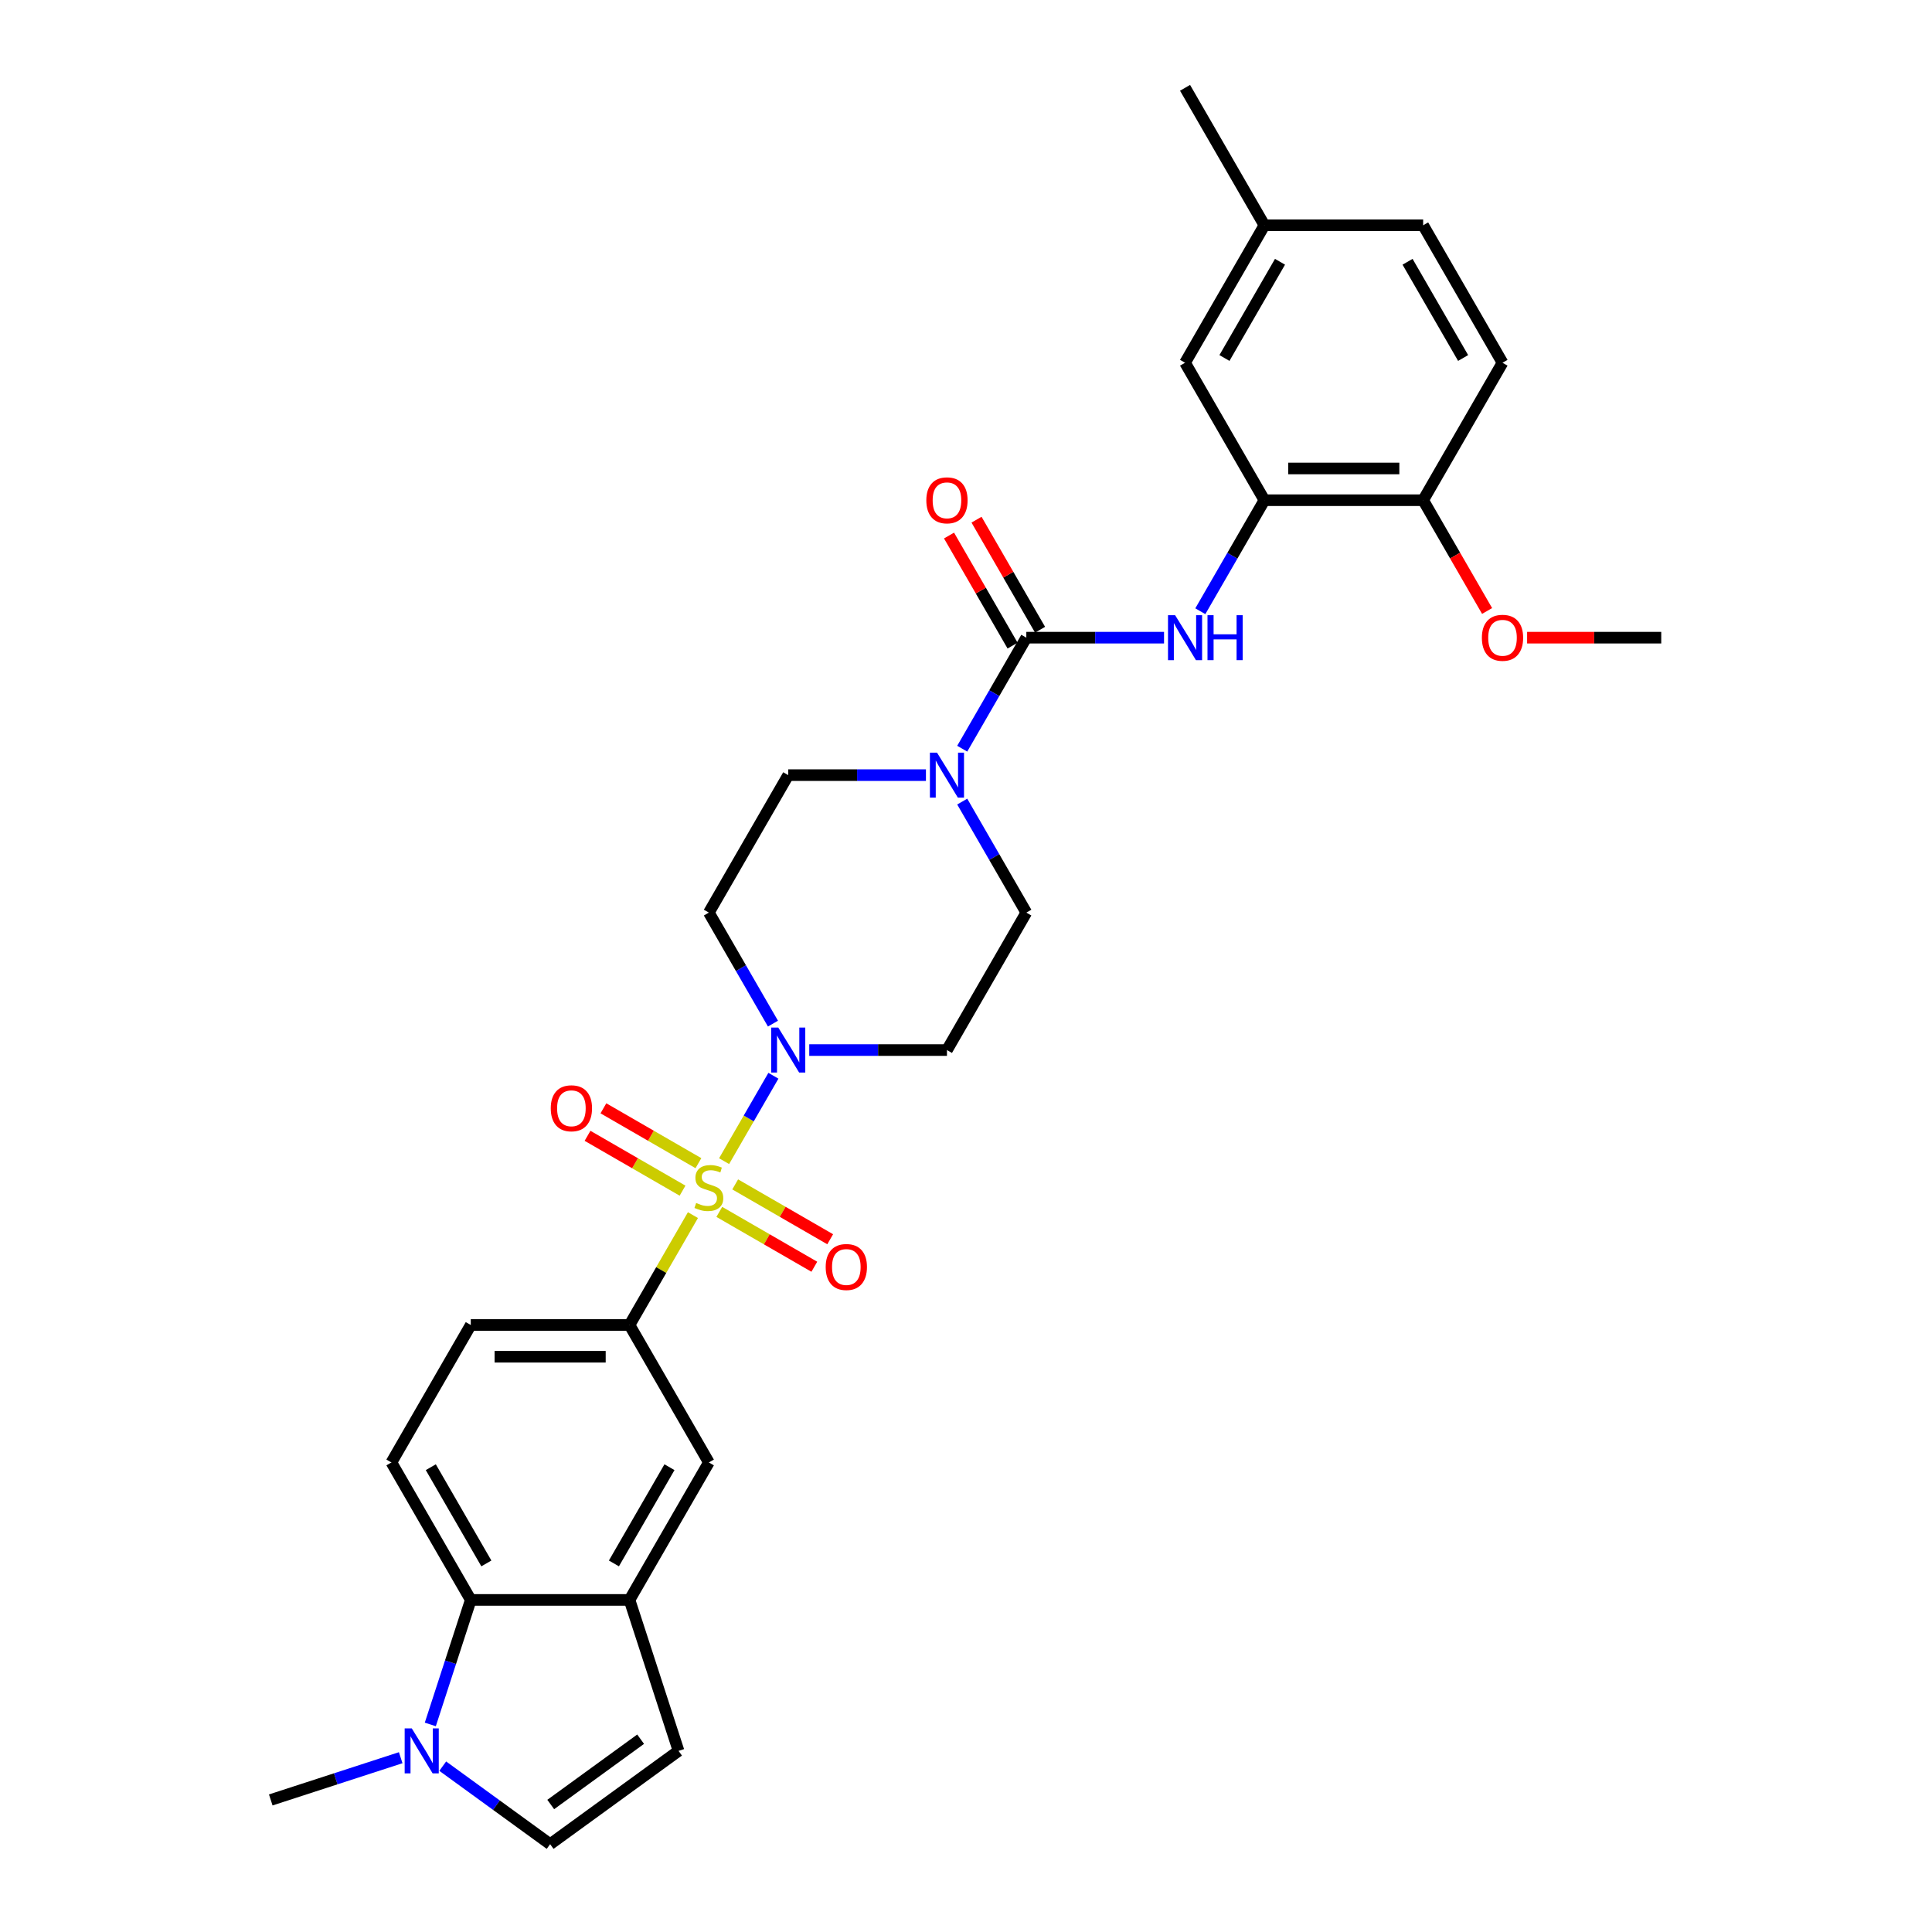 <?xml version='1.0' encoding='iso-8859-1'?>
<svg version='1.1' baseProfile='full'
              xmlns='http://www.w3.org/2000/svg'
                      xmlns:rdkit='http://www.rdkit.org/xml'
                      xmlns:xlink='http://www.w3.org/1999/xlink'
                  xml:space='preserve'
width='1000px' height='1000px' viewBox='0 0 1000 1000'>
<!-- END OF HEADER -->
<rect style='opacity:1.0;fill:#FFFFFF;stroke:none' width='1000' height='1000' x='0' y='0'> </rect>
<path class='bond-0' d='M 374.79,601.009 L 387.551,578.907' style='fill:none;fill-rule:evenodd;stroke:#CCCC00;stroke-width:6px;stroke-linecap:butt;stroke-linejoin:miter;stroke-opacity:1' />
<path class='bond-0' d='M 387.551,578.907 L 400.311,556.806' style='fill:none;fill-rule:evenodd;stroke:#0000FF;stroke-width:6px;stroke-linecap:butt;stroke-linejoin:miter;stroke-opacity:1' />
<path class='bond-2' d='M 358.663,628.943 L 342.245,657.379' style='fill:none;fill-rule:evenodd;stroke:#CCCC00;stroke-width:6px;stroke-linecap:butt;stroke-linejoin:miter;stroke-opacity:1' />
<path class='bond-2' d='M 342.245,657.379 L 325.828,685.815' style='fill:none;fill-rule:evenodd;stroke:#000000;stroke-width:6px;stroke-linecap:butt;stroke-linejoin:miter;stroke-opacity:1' />
<path class='bond-12' d='M 372.313,627.272 L 396.901,641.468' style='fill:none;fill-rule:evenodd;stroke:#CCCC00;stroke-width:6px;stroke-linecap:butt;stroke-linejoin:miter;stroke-opacity:1' />
<path class='bond-12' d='M 396.901,641.468 L 421.49,655.664' style='fill:none;fill-rule:evenodd;stroke:#FF0000;stroke-width:6px;stroke-linecap:butt;stroke-linejoin:miter;stroke-opacity:1' />
<path class='bond-12' d='M 380.529,613.041 L 405.117,627.238' style='fill:none;fill-rule:evenodd;stroke:#CCCC00;stroke-width:6px;stroke-linecap:butt;stroke-linejoin:miter;stroke-opacity:1' />
<path class='bond-12' d='M 405.117,627.238 L 429.706,641.434' style='fill:none;fill-rule:evenodd;stroke:#FF0000;stroke-width:6px;stroke-linecap:butt;stroke-linejoin:miter;stroke-opacity:1' />
<path class='bond-13' d='M 361.501,602.056 L 336.912,587.859' style='fill:none;fill-rule:evenodd;stroke:#CCCC00;stroke-width:6px;stroke-linecap:butt;stroke-linejoin:miter;stroke-opacity:1' />
<path class='bond-13' d='M 336.912,587.859 L 312.323,573.663' style='fill:none;fill-rule:evenodd;stroke:#FF0000;stroke-width:6px;stroke-linecap:butt;stroke-linejoin:miter;stroke-opacity:1' />
<path class='bond-13' d='M 353.285,616.286 L 328.696,602.09' style='fill:none;fill-rule:evenodd;stroke:#CCCC00;stroke-width:6px;stroke-linecap:butt;stroke-linejoin:miter;stroke-opacity:1' />
<path class='bond-13' d='M 328.696,602.09 L 304.108,587.893' style='fill:none;fill-rule:evenodd;stroke:#FF0000;stroke-width:6px;stroke-linecap:butt;stroke-linejoin:miter;stroke-opacity:1' />
<path class='bond-14' d='M 418.864,543.512 L 454.504,543.512' style='fill:none;fill-rule:evenodd;stroke:#0000FF;stroke-width:6px;stroke-linecap:butt;stroke-linejoin:miter;stroke-opacity:1' />
<path class='bond-14' d='M 454.504,543.512 L 490.144,543.512' style='fill:none;fill-rule:evenodd;stroke:#000000;stroke-width:6px;stroke-linecap:butt;stroke-linejoin:miter;stroke-opacity:1' />
<path class='bond-15' d='M 400.083,529.825 L 383.495,501.093' style='fill:none;fill-rule:evenodd;stroke:#0000FF;stroke-width:6px;stroke-linecap:butt;stroke-linejoin:miter;stroke-opacity:1' />
<path class='bond-15' d='M 383.495,501.093 L 366.907,472.361' style='fill:none;fill-rule:evenodd;stroke:#000000;stroke-width:6px;stroke-linecap:butt;stroke-linejoin:miter;stroke-opacity:1' />
<path class='bond-1' d='M 531.223,330.059 L 514.635,358.791' style='fill:none;fill-rule:evenodd;stroke:#000000;stroke-width:6px;stroke-linecap:butt;stroke-linejoin:miter;stroke-opacity:1' />
<path class='bond-1' d='M 514.635,358.791 L 498.047,387.523' style='fill:none;fill-rule:evenodd;stroke:#0000FF;stroke-width:6px;stroke-linecap:butt;stroke-linejoin:miter;stroke-opacity:1' />
<path class='bond-4' d='M 531.223,330.059 L 566.863,330.059' style='fill:none;fill-rule:evenodd;stroke:#000000;stroke-width:6px;stroke-linecap:butt;stroke-linejoin:miter;stroke-opacity:1' />
<path class='bond-4' d='M 566.863,330.059 L 602.504,330.059' style='fill:none;fill-rule:evenodd;stroke:#0000FF;stroke-width:6px;stroke-linecap:butt;stroke-linejoin:miter;stroke-opacity:1' />
<path class='bond-19' d='M 538.338,325.951 L 521.892,297.466' style='fill:none;fill-rule:evenodd;stroke:#000000;stroke-width:6px;stroke-linecap:butt;stroke-linejoin:miter;stroke-opacity:1' />
<path class='bond-19' d='M 521.892,297.466 L 505.446,268.981' style='fill:none;fill-rule:evenodd;stroke:#FF0000;stroke-width:6px;stroke-linecap:butt;stroke-linejoin:miter;stroke-opacity:1' />
<path class='bond-19' d='M 524.108,334.167 L 507.662,305.682' style='fill:none;fill-rule:evenodd;stroke:#000000;stroke-width:6px;stroke-linecap:butt;stroke-linejoin:miter;stroke-opacity:1' />
<path class='bond-19' d='M 507.662,305.682 L 491.216,277.196' style='fill:none;fill-rule:evenodd;stroke:#FF0000;stroke-width:6px;stroke-linecap:butt;stroke-linejoin:miter;stroke-opacity:1' />
<path class='bond-11' d='M 325.828,685.815 L 366.907,756.966' style='fill:none;fill-rule:evenodd;stroke:#000000;stroke-width:6px;stroke-linecap:butt;stroke-linejoin:miter;stroke-opacity:1' />
<path class='bond-21' d='M 325.828,685.815 L 243.669,685.815' style='fill:none;fill-rule:evenodd;stroke:#000000;stroke-width:6px;stroke-linecap:butt;stroke-linejoin:miter;stroke-opacity:1' />
<path class='bond-21' d='M 313.504,702.246 L 255.993,702.246' style='fill:none;fill-rule:evenodd;stroke:#000000;stroke-width:6px;stroke-linecap:butt;stroke-linejoin:miter;stroke-opacity:1' />
<path class='bond-3' d='M 479.266,401.21 L 443.626,401.21' style='fill:none;fill-rule:evenodd;stroke:#0000FF;stroke-width:6px;stroke-linecap:butt;stroke-linejoin:miter;stroke-opacity:1' />
<path class='bond-3' d='M 443.626,401.21 L 407.986,401.21' style='fill:none;fill-rule:evenodd;stroke:#000000;stroke-width:6px;stroke-linecap:butt;stroke-linejoin:miter;stroke-opacity:1' />
<path class='bond-30' d='M 498.047,414.898 L 514.635,443.63' style='fill:none;fill-rule:evenodd;stroke:#0000FF;stroke-width:6px;stroke-linecap:butt;stroke-linejoin:miter;stroke-opacity:1' />
<path class='bond-30' d='M 514.635,443.63 L 531.223,472.361' style='fill:none;fill-rule:evenodd;stroke:#000000;stroke-width:6px;stroke-linecap:butt;stroke-linejoin:miter;stroke-opacity:1' />
<path class='bond-8' d='M 621.284,316.371 L 637.872,287.64' style='fill:none;fill-rule:evenodd;stroke:#0000FF;stroke-width:6px;stroke-linecap:butt;stroke-linejoin:miter;stroke-opacity:1' />
<path class='bond-8' d='M 637.872,287.64 L 654.461,258.908' style='fill:none;fill-rule:evenodd;stroke:#000000;stroke-width:6px;stroke-linecap:butt;stroke-linejoin:miter;stroke-opacity:1' />
<path class='bond-5' d='M 222.728,892.566 L 233.199,860.342' style='fill:none;fill-rule:evenodd;stroke:#0000FF;stroke-width:6px;stroke-linecap:butt;stroke-linejoin:miter;stroke-opacity:1' />
<path class='bond-5' d='M 233.199,860.342 L 243.669,828.117' style='fill:none;fill-rule:evenodd;stroke:#000000;stroke-width:6px;stroke-linecap:butt;stroke-linejoin:miter;stroke-opacity:1' />
<path class='bond-27' d='M 207.403,909.788 L 173.774,920.715' style='fill:none;fill-rule:evenodd;stroke:#0000FF;stroke-width:6px;stroke-linecap:butt;stroke-linejoin:miter;stroke-opacity:1' />
<path class='bond-27' d='M 173.774,920.715 L 140.144,931.642' style='fill:none;fill-rule:evenodd;stroke:#000000;stroke-width:6px;stroke-linecap:butt;stroke-linejoin:miter;stroke-opacity:1' />
<path class='bond-32' d='M 229.159,914.157 L 256.954,934.351' style='fill:none;fill-rule:evenodd;stroke:#0000FF;stroke-width:6px;stroke-linecap:butt;stroke-linejoin:miter;stroke-opacity:1' />
<path class='bond-32' d='M 256.954,934.351 L 284.748,954.545' style='fill:none;fill-rule:evenodd;stroke:#000000;stroke-width:6px;stroke-linecap:butt;stroke-linejoin:miter;stroke-opacity:1' />
<path class='bond-6' d='M 325.828,828.117 L 366.907,756.966' style='fill:none;fill-rule:evenodd;stroke:#000000;stroke-width:6px;stroke-linecap:butt;stroke-linejoin:miter;stroke-opacity:1' />
<path class='bond-6' d='M 317.759,809.228 L 346.515,759.423' style='fill:none;fill-rule:evenodd;stroke:#000000;stroke-width:6px;stroke-linecap:butt;stroke-linejoin:miter;stroke-opacity:1' />
<path class='bond-10' d='M 325.828,828.117 L 351.216,906.254' style='fill:none;fill-rule:evenodd;stroke:#000000;stroke-width:6px;stroke-linecap:butt;stroke-linejoin:miter;stroke-opacity:1' />
<path class='bond-31' d='M 325.828,828.117 L 243.669,828.117' style='fill:none;fill-rule:evenodd;stroke:#000000;stroke-width:6px;stroke-linecap:butt;stroke-linejoin:miter;stroke-opacity:1' />
<path class='bond-7' d='M 243.669,828.117 L 202.59,756.966' style='fill:none;fill-rule:evenodd;stroke:#000000;stroke-width:6px;stroke-linecap:butt;stroke-linejoin:miter;stroke-opacity:1' />
<path class='bond-7' d='M 251.738,809.228 L 222.982,759.423' style='fill:none;fill-rule:evenodd;stroke:#000000;stroke-width:6px;stroke-linecap:butt;stroke-linejoin:miter;stroke-opacity:1' />
<path class='bond-20' d='M 654.461,258.908 L 736.619,258.908' style='fill:none;fill-rule:evenodd;stroke:#000000;stroke-width:6px;stroke-linecap:butt;stroke-linejoin:miter;stroke-opacity:1' />
<path class='bond-20' d='M 666.784,242.476 L 724.295,242.476' style='fill:none;fill-rule:evenodd;stroke:#000000;stroke-width:6px;stroke-linecap:butt;stroke-linejoin:miter;stroke-opacity:1' />
<path class='bond-22' d='M 654.461,258.908 L 613.381,187.757' style='fill:none;fill-rule:evenodd;stroke:#000000;stroke-width:6px;stroke-linecap:butt;stroke-linejoin:miter;stroke-opacity:1' />
<path class='bond-9' d='M 284.748,954.545 L 351.216,906.254' style='fill:none;fill-rule:evenodd;stroke:#000000;stroke-width:6px;stroke-linecap:butt;stroke-linejoin:miter;stroke-opacity:1' />
<path class='bond-9' d='M 285.06,934.008 L 331.587,900.204' style='fill:none;fill-rule:evenodd;stroke:#000000;stroke-width:6px;stroke-linecap:butt;stroke-linejoin:miter;stroke-opacity:1' />
<path class='bond-18' d='M 490.144,543.512 L 531.223,472.361' style='fill:none;fill-rule:evenodd;stroke:#000000;stroke-width:6px;stroke-linecap:butt;stroke-linejoin:miter;stroke-opacity:1' />
<path class='bond-17' d='M 366.907,472.361 L 407.986,401.21' style='fill:none;fill-rule:evenodd;stroke:#000000;stroke-width:6px;stroke-linecap:butt;stroke-linejoin:miter;stroke-opacity:1' />
<path class='bond-16' d='M 202.59,756.966 L 243.669,685.815' style='fill:none;fill-rule:evenodd;stroke:#000000;stroke-width:6px;stroke-linecap:butt;stroke-linejoin:miter;stroke-opacity:1' />
<path class='bond-23' d='M 736.619,258.908 L 777.698,187.757' style='fill:none;fill-rule:evenodd;stroke:#000000;stroke-width:6px;stroke-linecap:butt;stroke-linejoin:miter;stroke-opacity:1' />
<path class='bond-26' d='M 736.619,258.908 L 753.169,287.574' style='fill:none;fill-rule:evenodd;stroke:#000000;stroke-width:6px;stroke-linecap:butt;stroke-linejoin:miter;stroke-opacity:1' />
<path class='bond-26' d='M 753.169,287.574 L 769.719,316.24' style='fill:none;fill-rule:evenodd;stroke:#FF0000;stroke-width:6px;stroke-linecap:butt;stroke-linejoin:miter;stroke-opacity:1' />
<path class='bond-24' d='M 613.381,187.757 L 654.461,116.606' style='fill:none;fill-rule:evenodd;stroke:#000000;stroke-width:6px;stroke-linecap:butt;stroke-linejoin:miter;stroke-opacity:1' />
<path class='bond-24' d='M 633.773,185.3 L 662.529,135.494' style='fill:none;fill-rule:evenodd;stroke:#000000;stroke-width:6px;stroke-linecap:butt;stroke-linejoin:miter;stroke-opacity:1' />
<path class='bond-33' d='M 777.698,187.757 L 736.619,116.606' style='fill:none;fill-rule:evenodd;stroke:#000000;stroke-width:6px;stroke-linecap:butt;stroke-linejoin:miter;stroke-opacity:1' />
<path class='bond-33' d='M 757.306,185.3 L 728.55,135.494' style='fill:none;fill-rule:evenodd;stroke:#000000;stroke-width:6px;stroke-linecap:butt;stroke-linejoin:miter;stroke-opacity:1' />
<path class='bond-25' d='M 654.461,116.606 L 736.619,116.606' style='fill:none;fill-rule:evenodd;stroke:#000000;stroke-width:6px;stroke-linecap:butt;stroke-linejoin:miter;stroke-opacity:1' />
<path class='bond-28' d='M 654.461,116.606 L 613.381,45.455' style='fill:none;fill-rule:evenodd;stroke:#000000;stroke-width:6px;stroke-linecap:butt;stroke-linejoin:miter;stroke-opacity:1' />
<path class='bond-29' d='M 790.432,330.059 L 825.144,330.059' style='fill:none;fill-rule:evenodd;stroke:#FF0000;stroke-width:6px;stroke-linecap:butt;stroke-linejoin:miter;stroke-opacity:1' />
<path class='bond-29' d='M 825.144,330.059 L 859.856,330.059' style='fill:none;fill-rule:evenodd;stroke:#000000;stroke-width:6px;stroke-linecap:butt;stroke-linejoin:miter;stroke-opacity:1' />
<path  class='atom-0' d='M 360.334 622.649
Q 360.597 622.748, 361.681 623.208
Q 362.766 623.668, 363.949 623.964
Q 365.165 624.227, 366.348 624.227
Q 368.55 624.227, 369.832 623.175
Q 371.113 622.091, 371.113 620.217
Q 371.113 618.936, 370.456 618.147
Q 369.832 617.358, 368.846 616.931
Q 367.86 616.504, 366.217 616.011
Q 364.146 615.387, 362.897 614.795
Q 361.681 614.203, 360.794 612.955
Q 359.94 611.706, 359.94 609.603
Q 359.94 606.678, 361.911 604.87
Q 363.916 603.063, 367.86 603.063
Q 370.554 603.063, 373.611 604.344
L 372.855 606.875
Q 370.062 605.725, 367.958 605.725
Q 365.691 605.725, 364.442 606.678
Q 363.193 607.598, 363.226 609.208
Q 363.226 610.457, 363.85 611.213
Q 364.508 611.969, 365.428 612.396
Q 366.381 612.823, 367.958 613.316
Q 370.062 613.973, 371.31 614.631
Q 372.559 615.288, 373.446 616.635
Q 374.367 617.95, 374.367 620.217
Q 374.367 623.438, 372.198 625.18
Q 370.062 626.889, 366.479 626.889
Q 364.409 626.889, 362.832 626.429
Q 361.287 626.001, 359.447 625.246
L 360.334 622.649
' fill='#CCCC00'/>
<path  class='atom-1' d='M 402.843 531.879
L 410.467 544.203
Q 411.223 545.418, 412.439 547.62
Q 413.655 549.822, 413.72 549.954
L 413.72 531.879
L 416.81 531.879
L 416.81 555.146
L 413.622 555.146
L 405.439 541.672
Q 404.486 540.095, 403.467 538.287
Q 402.481 536.48, 402.185 535.921
L 402.185 555.146
L 399.162 555.146
L 399.162 531.879
L 402.843 531.879
' fill='#0000FF'/>
<path  class='atom-4' d='M 485.001 389.577
L 492.625 401.9
Q 493.381 403.116, 494.597 405.318
Q 495.813 407.52, 495.879 407.651
L 495.879 389.577
L 498.968 389.577
L 498.968 412.844
L 495.78 412.844
L 487.597 399.37
Q 486.644 397.792, 485.625 395.985
Q 484.639 394.177, 484.344 393.619
L 484.344 412.844
L 481.32 412.844
L 481.32 389.577
L 485.001 389.577
' fill='#0000FF'/>
<path  class='atom-5' d='M 608.238 318.425
L 615.863 330.749
Q 616.618 331.965, 617.834 334.167
Q 619.05 336.369, 619.116 336.5
L 619.116 318.425
L 622.205 318.425
L 622.205 341.693
L 619.017 341.693
L 610.834 328.219
Q 609.881 326.641, 608.863 324.834
Q 607.877 323.026, 607.581 322.468
L 607.581 341.693
L 604.558 341.693
L 604.558 318.425
L 608.238 318.425
' fill='#0000FF'/>
<path  class='atom-5' d='M 624.999 318.425
L 628.153 318.425
L 628.153 328.317
L 640.05 328.317
L 640.05 318.425
L 643.205 318.425
L 643.205 341.693
L 640.05 341.693
L 640.05 330.946
L 628.153 330.946
L 628.153 341.693
L 624.999 341.693
L 624.999 318.425
' fill='#0000FF'/>
<path  class='atom-6' d='M 213.138 894.62
L 220.762 906.944
Q 221.518 908.16, 222.734 910.362
Q 223.95 912.564, 224.016 912.695
L 224.016 894.62
L 227.105 894.62
L 227.105 917.888
L 223.917 917.888
L 215.734 904.414
Q 214.781 902.836, 213.762 901.029
Q 212.776 899.221, 212.481 898.663
L 212.481 917.888
L 209.457 917.888
L 209.457 894.62
L 213.138 894.62
' fill='#0000FF'/>
<path  class='atom-13' d='M 427.377 655.808
Q 427.377 650.222, 430.138 647.1
Q 432.898 643.978, 438.058 643.978
Q 443.217 643.978, 445.978 647.1
Q 448.738 650.222, 448.738 655.808
Q 448.738 661.461, 445.945 664.681
Q 443.152 667.869, 438.058 667.869
Q 432.931 667.869, 430.138 664.681
Q 427.377 661.494, 427.377 655.808
M 438.058 665.24
Q 441.607 665.24, 443.513 662.874
Q 445.452 660.475, 445.452 655.808
Q 445.452 651.24, 443.513 648.94
Q 441.607 646.607, 438.058 646.607
Q 434.509 646.607, 432.57 648.907
Q 430.664 651.208, 430.664 655.808
Q 430.664 660.508, 432.57 662.874
Q 434.509 665.24, 438.058 665.24
' fill='#FF0000'/>
<path  class='atom-14' d='M 285.075 573.65
Q 285.075 568.063, 287.835 564.941
Q 290.596 561.819, 295.756 561.819
Q 300.915 561.819, 303.676 564.941
Q 306.436 568.063, 306.436 573.65
Q 306.436 579.303, 303.643 582.523
Q 300.849 585.711, 295.756 585.711
Q 290.629 585.711, 287.835 582.523
Q 285.075 579.336, 285.075 573.65
M 295.756 583.082
Q 299.305 583.082, 301.211 580.716
Q 303.15 578.317, 303.15 573.65
Q 303.15 569.082, 301.211 566.782
Q 299.305 564.448, 295.756 564.448
Q 292.206 564.448, 290.267 566.749
Q 288.361 569.049, 288.361 573.65
Q 288.361 578.35, 290.267 580.716
Q 292.206 583.082, 295.756 583.082
' fill='#FF0000'/>
<path  class='atom-20' d='M 479.463 258.974
Q 479.463 253.387, 482.224 250.265
Q 484.984 247.143, 490.144 247.143
Q 495.304 247.143, 498.064 250.265
Q 500.825 253.387, 500.825 258.974
Q 500.825 264.626, 498.031 267.847
Q 495.238 271.034, 490.144 271.034
Q 485.017 271.034, 482.224 267.847
Q 479.463 264.659, 479.463 258.974
M 490.144 268.405
Q 493.693 268.405, 495.599 266.039
Q 497.538 263.64, 497.538 258.974
Q 497.538 254.406, 495.599 252.105
Q 493.693 249.772, 490.144 249.772
Q 486.595 249.772, 484.656 252.072
Q 482.75 254.373, 482.75 258.974
Q 482.75 263.673, 484.656 266.039
Q 486.595 268.405, 490.144 268.405
' fill='#FF0000'/>
<path  class='atom-27' d='M 767.017 330.125
Q 767.017 324.538, 769.778 321.416
Q 772.538 318.294, 777.698 318.294
Q 782.857 318.294, 785.618 321.416
Q 788.378 324.538, 788.378 330.125
Q 788.378 335.777, 785.585 338.998
Q 782.792 342.186, 777.698 342.186
Q 772.571 342.186, 769.778 338.998
Q 767.017 335.81, 767.017 330.125
M 777.698 339.557
Q 781.247 339.557, 783.153 337.19
Q 785.092 334.791, 785.092 330.125
Q 785.092 325.557, 783.153 323.256
Q 781.247 320.923, 777.698 320.923
Q 774.149 320.923, 772.21 323.223
Q 770.304 325.524, 770.304 330.125
Q 770.304 334.824, 772.21 337.19
Q 774.149 339.557, 777.698 339.557
' fill='#FF0000'/>
</svg>
